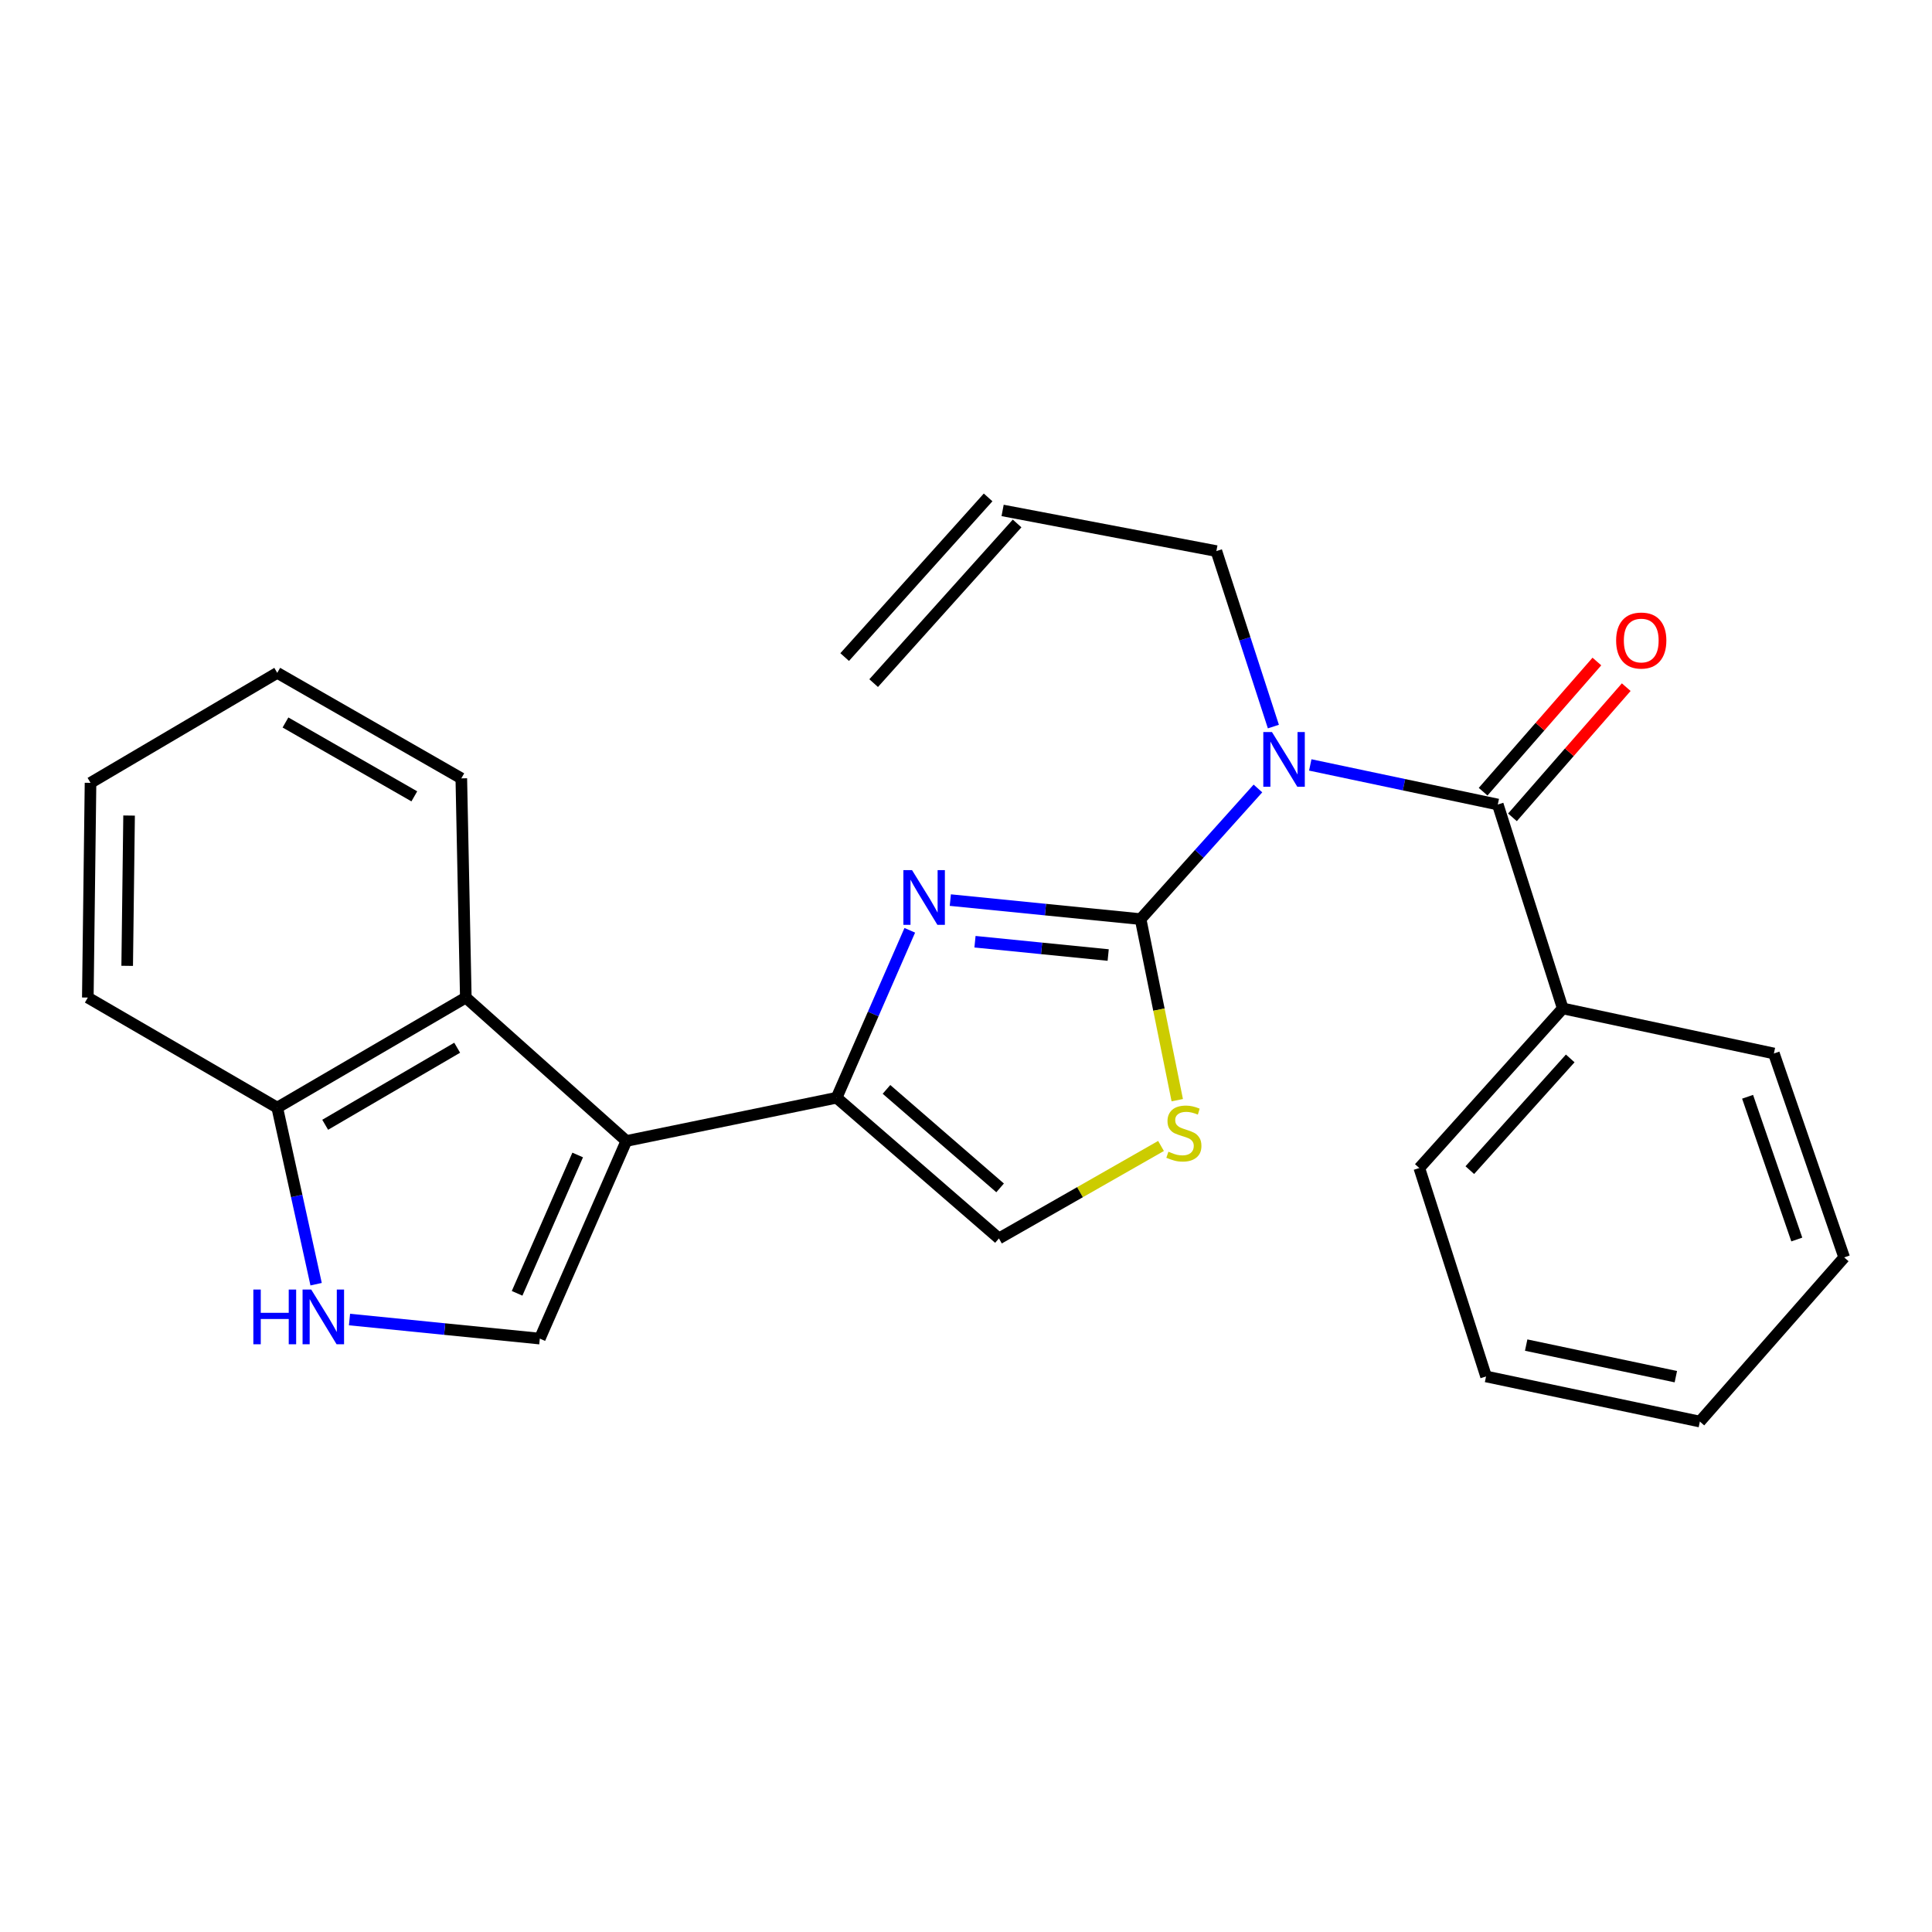 <?xml version='1.0' encoding='iso-8859-1'?>
<svg version='1.1' baseProfile='full'
              xmlns='http://www.w3.org/2000/svg'
                      xmlns:rdkit='http://www.rdkit.org/xml'
                      xmlns:xlink='http://www.w3.org/1999/xlink'
                  xml:space='preserve'
width='1000px' height='1000px' viewBox='0 0 1000 1000'>
<!-- END OF HEADER -->
<rect style='opacity:1.0;fill:#FFFFFF;stroke:none' width='1000' height='1000' x='0' y='0'> </rect>
<path class='bond-0' d='M 590.373,475.729 L 541.128,470.809' style='fill:none;fill-rule:evenodd;stroke:#000000;stroke-width:6px;stroke-linecap:butt;stroke-linejoin:miter;stroke-opacity:1' />
<path class='bond-0' d='M 541.128,470.809 L 491.883,465.888' style='fill:none;fill-rule:evenodd;stroke:#0000FF;stroke-width:6px;stroke-linecap:butt;stroke-linejoin:miter;stroke-opacity:1' />
<path class='bond-0' d='M 573.595,494.323 L 539.123,490.879' style='fill:none;fill-rule:evenodd;stroke:#000000;stroke-width:6px;stroke-linecap:butt;stroke-linejoin:miter;stroke-opacity:1' />
<path class='bond-0' d='M 539.123,490.879 L 504.652,487.435' style='fill:none;fill-rule:evenodd;stroke:#0000FF;stroke-width:6px;stroke-linecap:butt;stroke-linejoin:miter;stroke-opacity:1' />
<path class='bond-2' d='M 590.373,475.729 L 620.739,441.922' style='fill:none;fill-rule:evenodd;stroke:#000000;stroke-width:6px;stroke-linecap:butt;stroke-linejoin:miter;stroke-opacity:1' />
<path class='bond-2' d='M 620.739,441.922 L 651.104,408.115' style='fill:none;fill-rule:evenodd;stroke:#0000FF;stroke-width:6px;stroke-linecap:butt;stroke-linejoin:miter;stroke-opacity:1' />
<path class='bond-5' d='M 590.373,475.729 L 599.859,522.591' style='fill:none;fill-rule:evenodd;stroke:#000000;stroke-width:6px;stroke-linecap:butt;stroke-linejoin:miter;stroke-opacity:1' />
<path class='bond-5' d='M 599.859,522.591 L 609.344,569.453' style='fill:none;fill-rule:evenodd;stroke:#CCCC00;stroke-width:6px;stroke-linecap:butt;stroke-linejoin:miter;stroke-opacity:1' />
<path class='bond-3' d='M 470.903,481.522 L 451.964,524.854' style='fill:none;fill-rule:evenodd;stroke:#0000FF;stroke-width:6px;stroke-linecap:butt;stroke-linejoin:miter;stroke-opacity:1' />
<path class='bond-3' d='M 451.964,524.854 L 433.024,568.186' style='fill:none;fill-rule:evenodd;stroke:#000000;stroke-width:6px;stroke-linecap:butt;stroke-linejoin:miter;stroke-opacity:1' />
<path class='bond-1' d='M 324.206,590.564 L 433.024,568.186' style='fill:none;fill-rule:evenodd;stroke:#000000;stroke-width:6px;stroke-linecap:butt;stroke-linejoin:miter;stroke-opacity:1' />
<path class='bond-6' d='M 324.206,590.564 L 279.406,692.86' style='fill:none;fill-rule:evenodd;stroke:#000000;stroke-width:6px;stroke-linecap:butt;stroke-linejoin:miter;stroke-opacity:1' />
<path class='bond-6' d='M 299.01,597.817 L 267.65,669.424' style='fill:none;fill-rule:evenodd;stroke:#000000;stroke-width:6px;stroke-linecap:butt;stroke-linejoin:miter;stroke-opacity:1' />
<path class='bond-8' d='M 324.206,590.564 L 241.105,516.338' style='fill:none;fill-rule:evenodd;stroke:#000000;stroke-width:6px;stroke-linecap:butt;stroke-linejoin:miter;stroke-opacity:1' />
<path class='bond-4' d='M 678.189,395.928 L 726.722,406.173' style='fill:none;fill-rule:evenodd;stroke:#0000FF;stroke-width:6px;stroke-linecap:butt;stroke-linejoin:miter;stroke-opacity:1' />
<path class='bond-4' d='M 726.722,406.173 L 775.255,416.417' style='fill:none;fill-rule:evenodd;stroke:#000000;stroke-width:6px;stroke-linecap:butt;stroke-linejoin:miter;stroke-opacity:1' />
<path class='bond-14' d='M 659.101,376.07 L 644.347,330.657' style='fill:none;fill-rule:evenodd;stroke:#0000FF;stroke-width:6px;stroke-linecap:butt;stroke-linejoin:miter;stroke-opacity:1' />
<path class='bond-14' d='M 644.347,330.657 L 629.593,285.244' style='fill:none;fill-rule:evenodd;stroke:#000000;stroke-width:6px;stroke-linecap:butt;stroke-linejoin:miter;stroke-opacity:1' />
<path class='bond-25' d='M 433.024,568.186 L 517.044,641.012' style='fill:none;fill-rule:evenodd;stroke:#000000;stroke-width:6px;stroke-linecap:butt;stroke-linejoin:miter;stroke-opacity:1' />
<path class='bond-25' d='M 458.838,563.868 L 517.652,614.846' style='fill:none;fill-rule:evenodd;stroke:#000000;stroke-width:6px;stroke-linecap:butt;stroke-linejoin:miter;stroke-opacity:1' />
<path class='bond-11' d='M 782.849,423.054 L 812.291,389.363' style='fill:none;fill-rule:evenodd;stroke:#000000;stroke-width:6px;stroke-linecap:butt;stroke-linejoin:miter;stroke-opacity:1' />
<path class='bond-11' d='M 812.291,389.363 L 841.734,355.673' style='fill:none;fill-rule:evenodd;stroke:#FF0000;stroke-width:6px;stroke-linecap:butt;stroke-linejoin:miter;stroke-opacity:1' />
<path class='bond-11' d='M 767.661,409.781 L 797.104,376.091' style='fill:none;fill-rule:evenodd;stroke:#000000;stroke-width:6px;stroke-linecap:butt;stroke-linejoin:miter;stroke-opacity:1' />
<path class='bond-11' d='M 797.104,376.091 L 826.546,342.4' style='fill:none;fill-rule:evenodd;stroke:#FF0000;stroke-width:6px;stroke-linecap:butt;stroke-linejoin:miter;stroke-opacity:1' />
<path class='bond-12' d='M 775.255,416.417 L 808.883,521.963' style='fill:none;fill-rule:evenodd;stroke:#000000;stroke-width:6px;stroke-linecap:butt;stroke-linejoin:miter;stroke-opacity:1' />
<path class='bond-9' d='M 600.938,593.148 L 558.991,617.08' style='fill:none;fill-rule:evenodd;stroke:#CCCC00;stroke-width:6px;stroke-linecap:butt;stroke-linejoin:miter;stroke-opacity:1' />
<path class='bond-9' d='M 558.991,617.08 L 517.044,641.012' style='fill:none;fill-rule:evenodd;stroke:#000000;stroke-width:6px;stroke-linecap:butt;stroke-linejoin:miter;stroke-opacity:1' />
<path class='bond-7' d='M 279.406,692.86 L 230.155,687.925' style='fill:none;fill-rule:evenodd;stroke:#000000;stroke-width:6px;stroke-linecap:butt;stroke-linejoin:miter;stroke-opacity:1' />
<path class='bond-7' d='M 230.155,687.925 L 180.905,682.99' style='fill:none;fill-rule:evenodd;stroke:#0000FF;stroke-width:6px;stroke-linecap:butt;stroke-linejoin:miter;stroke-opacity:1' />
<path class='bond-26' d='M 163.622,664.699 L 153.563,619.003' style='fill:none;fill-rule:evenodd;stroke:#0000FF;stroke-width:6px;stroke-linecap:butt;stroke-linejoin:miter;stroke-opacity:1' />
<path class='bond-26' d='M 153.563,619.003 L 143.504,573.307' style='fill:none;fill-rule:evenodd;stroke:#000000;stroke-width:6px;stroke-linecap:butt;stroke-linejoin:miter;stroke-opacity:1' />
<path class='bond-10' d='M 241.105,516.338 L 143.504,573.307' style='fill:none;fill-rule:evenodd;stroke:#000000;stroke-width:6px;stroke-linecap:butt;stroke-linejoin:miter;stroke-opacity:1' />
<path class='bond-10' d='M 236.633,542.303 L 168.312,582.182' style='fill:none;fill-rule:evenodd;stroke:#000000;stroke-width:6px;stroke-linecap:butt;stroke-linejoin:miter;stroke-opacity:1' />
<path class='bond-16' d='M 241.105,516.338 L 238.774,402.881' style='fill:none;fill-rule:evenodd;stroke:#000000;stroke-width:6px;stroke-linecap:butt;stroke-linejoin:miter;stroke-opacity:1' />
<path class='bond-17' d='M 143.504,573.307 L 45.455,516.338' style='fill:none;fill-rule:evenodd;stroke:#000000;stroke-width:6px;stroke-linecap:butt;stroke-linejoin:miter;stroke-opacity:1' />
<path class='bond-18' d='M 808.883,521.963 L 734.635,604.571' style='fill:none;fill-rule:evenodd;stroke:#000000;stroke-width:6px;stroke-linecap:butt;stroke-linejoin:miter;stroke-opacity:1' />
<path class='bond-18' d='M 812.747,547.837 L 760.773,605.663' style='fill:none;fill-rule:evenodd;stroke:#000000;stroke-width:6px;stroke-linecap:butt;stroke-linejoin:miter;stroke-opacity:1' />
<path class='bond-19' d='M 808.883,521.963 L 918.161,545.282' style='fill:none;fill-rule:evenodd;stroke:#000000;stroke-width:6px;stroke-linecap:butt;stroke-linejoin:miter;stroke-opacity:1' />
<path class='bond-13' d='M 518.949,264.2 L 629.593,285.244' style='fill:none;fill-rule:evenodd;stroke:#000000;stroke-width:6px;stroke-linecap:butt;stroke-linejoin:miter;stroke-opacity:1' />
<path class='bond-15' d='M 511.447,257.46 L 437.198,340.101' style='fill:none;fill-rule:evenodd;stroke:#000000;stroke-width:6px;stroke-linecap:butt;stroke-linejoin:miter;stroke-opacity:1' />
<path class='bond-15' d='M 526.451,270.94 L 452.202,353.581' style='fill:none;fill-rule:evenodd;stroke:#000000;stroke-width:6px;stroke-linecap:butt;stroke-linejoin:miter;stroke-opacity:1' />
<path class='bond-20' d='M 238.774,402.881 L 143.504,348.264' style='fill:none;fill-rule:evenodd;stroke:#000000;stroke-width:6px;stroke-linecap:butt;stroke-linejoin:miter;stroke-opacity:1' />
<path class='bond-20' d='M 214.452,412.187 L 147.763,373.956' style='fill:none;fill-rule:evenodd;stroke:#000000;stroke-width:6px;stroke-linecap:butt;stroke-linejoin:miter;stroke-opacity:1' />
<path class='bond-28' d='M 45.455,516.338 L 46.855,405.2' style='fill:none;fill-rule:evenodd;stroke:#000000;stroke-width:6px;stroke-linecap:butt;stroke-linejoin:miter;stroke-opacity:1' />
<path class='bond-28' d='M 65.833,499.921 L 66.814,422.125' style='fill:none;fill-rule:evenodd;stroke:#000000;stroke-width:6px;stroke-linecap:butt;stroke-linejoin:miter;stroke-opacity:1' />
<path class='bond-23' d='M 734.635,604.571 L 769.182,712.448' style='fill:none;fill-rule:evenodd;stroke:#000000;stroke-width:6px;stroke-linecap:butt;stroke-linejoin:miter;stroke-opacity:1' />
<path class='bond-22' d='M 918.161,545.282 L 954.545,650.828' style='fill:none;fill-rule:evenodd;stroke:#000000;stroke-width:6px;stroke-linecap:butt;stroke-linejoin:miter;stroke-opacity:1' />
<path class='bond-22' d='M 904.55,567.687 L 930.019,641.57' style='fill:none;fill-rule:evenodd;stroke:#000000;stroke-width:6px;stroke-linecap:butt;stroke-linejoin:miter;stroke-opacity:1' />
<path class='bond-21' d='M 143.504,348.264 L 46.855,405.2' style='fill:none;fill-rule:evenodd;stroke:#000000;stroke-width:6px;stroke-linecap:butt;stroke-linejoin:miter;stroke-opacity:1' />
<path class='bond-24' d='M 954.545,650.828 L 879.849,735.8' style='fill:none;fill-rule:evenodd;stroke:#000000;stroke-width:6px;stroke-linecap:butt;stroke-linejoin:miter;stroke-opacity:1' />
<path class='bond-27' d='M 769.182,712.448 L 879.849,735.8' style='fill:none;fill-rule:evenodd;stroke:#000000;stroke-width:6px;stroke-linecap:butt;stroke-linejoin:miter;stroke-opacity:1' />
<path class='bond-27' d='M 789.946,696.215 L 867.413,712.562' style='fill:none;fill-rule:evenodd;stroke:#000000;stroke-width:6px;stroke-linecap:butt;stroke-linejoin:miter;stroke-opacity:1' />
<path  class='atom-1' d='M 472.068 450.374
L 481.348 465.374
Q 482.268 466.854, 483.748 469.534
Q 485.228 472.214, 485.308 472.374
L 485.308 450.374
L 489.068 450.374
L 489.068 478.694
L 485.188 478.694
L 475.228 462.294
Q 474.068 460.374, 472.828 458.174
Q 471.628 455.974, 471.268 455.294
L 471.268 478.694
L 467.588 478.694
L 467.588 450.374
L 472.068 450.374
' fill='#0000FF'/>
<path  class='atom-3' d='M 658.362 378.905
L 667.642 393.905
Q 668.562 395.385, 670.042 398.065
Q 671.522 400.745, 671.602 400.905
L 671.602 378.905
L 675.362 378.905
L 675.362 407.225
L 671.482 407.225
L 661.522 390.825
Q 660.362 388.905, 659.122 386.705
Q 657.922 384.505, 657.562 383.825
L 657.562 407.225
L 653.882 407.225
L 653.882 378.905
L 658.362 378.905
' fill='#0000FF'/>
<path  class='atom-6' d='M 604.774 596.115
Q 605.094 596.235, 606.414 596.795
Q 607.734 597.355, 609.174 597.715
Q 610.654 598.035, 612.094 598.035
Q 614.774 598.035, 616.334 596.755
Q 617.894 595.435, 617.894 593.155
Q 617.894 591.595, 617.094 590.635
Q 616.334 589.675, 615.134 589.155
Q 613.934 588.635, 611.934 588.035
Q 609.414 587.275, 607.894 586.555
Q 606.414 585.835, 605.334 584.315
Q 604.294 582.795, 604.294 580.235
Q 604.294 576.675, 606.694 574.475
Q 609.134 572.275, 613.934 572.275
Q 617.214 572.275, 620.934 573.835
L 620.014 576.915
Q 616.614 575.515, 614.054 575.515
Q 611.294 575.515, 609.774 576.675
Q 608.254 577.795, 608.294 579.755
Q 608.294 581.275, 609.054 582.195
Q 609.854 583.115, 610.974 583.635
Q 612.134 584.155, 614.054 584.755
Q 616.614 585.555, 618.134 586.355
Q 619.654 587.155, 620.734 588.795
Q 621.854 590.395, 621.854 593.155
Q 621.854 597.075, 619.214 599.195
Q 616.614 601.275, 612.254 601.275
Q 609.734 601.275, 607.814 600.715
Q 605.934 600.195, 603.694 599.275
L 604.774 596.115
' fill='#CCCC00'/>
<path  class='atom-8' d='M 131.129 667.472
L 134.969 667.472
L 134.969 679.512
L 149.449 679.512
L 149.449 667.472
L 153.289 667.472
L 153.289 695.792
L 149.449 695.792
L 149.449 682.712
L 134.969 682.712
L 134.969 695.792
L 131.129 695.792
L 131.129 667.472
' fill='#0000FF'/>
<path  class='atom-8' d='M 161.089 667.472
L 170.369 682.472
Q 171.289 683.952, 172.769 686.632
Q 174.249 689.312, 174.329 689.472
L 174.329 667.472
L 178.089 667.472
L 178.089 695.792
L 174.209 695.792
L 164.249 679.392
Q 163.089 677.472, 161.849 675.272
Q 160.649 673.072, 160.289 672.392
L 160.289 695.792
L 156.609 695.792
L 156.609 667.472
L 161.089 667.472
' fill='#0000FF'/>
<path  class='atom-12' d='M 836.504 331.536
Q 836.504 324.736, 839.864 320.936
Q 843.224 317.136, 849.504 317.136
Q 855.784 317.136, 859.144 320.936
Q 862.504 324.736, 862.504 331.536
Q 862.504 338.416, 859.104 342.336
Q 855.704 346.216, 849.504 346.216
Q 843.264 346.216, 839.864 342.336
Q 836.504 338.456, 836.504 331.536
M 849.504 343.016
Q 853.824 343.016, 856.144 340.136
Q 858.504 337.216, 858.504 331.536
Q 858.504 325.976, 856.144 323.176
Q 853.824 320.336, 849.504 320.336
Q 845.184 320.336, 842.824 323.136
Q 840.504 325.936, 840.504 331.536
Q 840.504 337.256, 842.824 340.136
Q 845.184 343.016, 849.504 343.016
' fill='#FF0000'/>
</svg>
